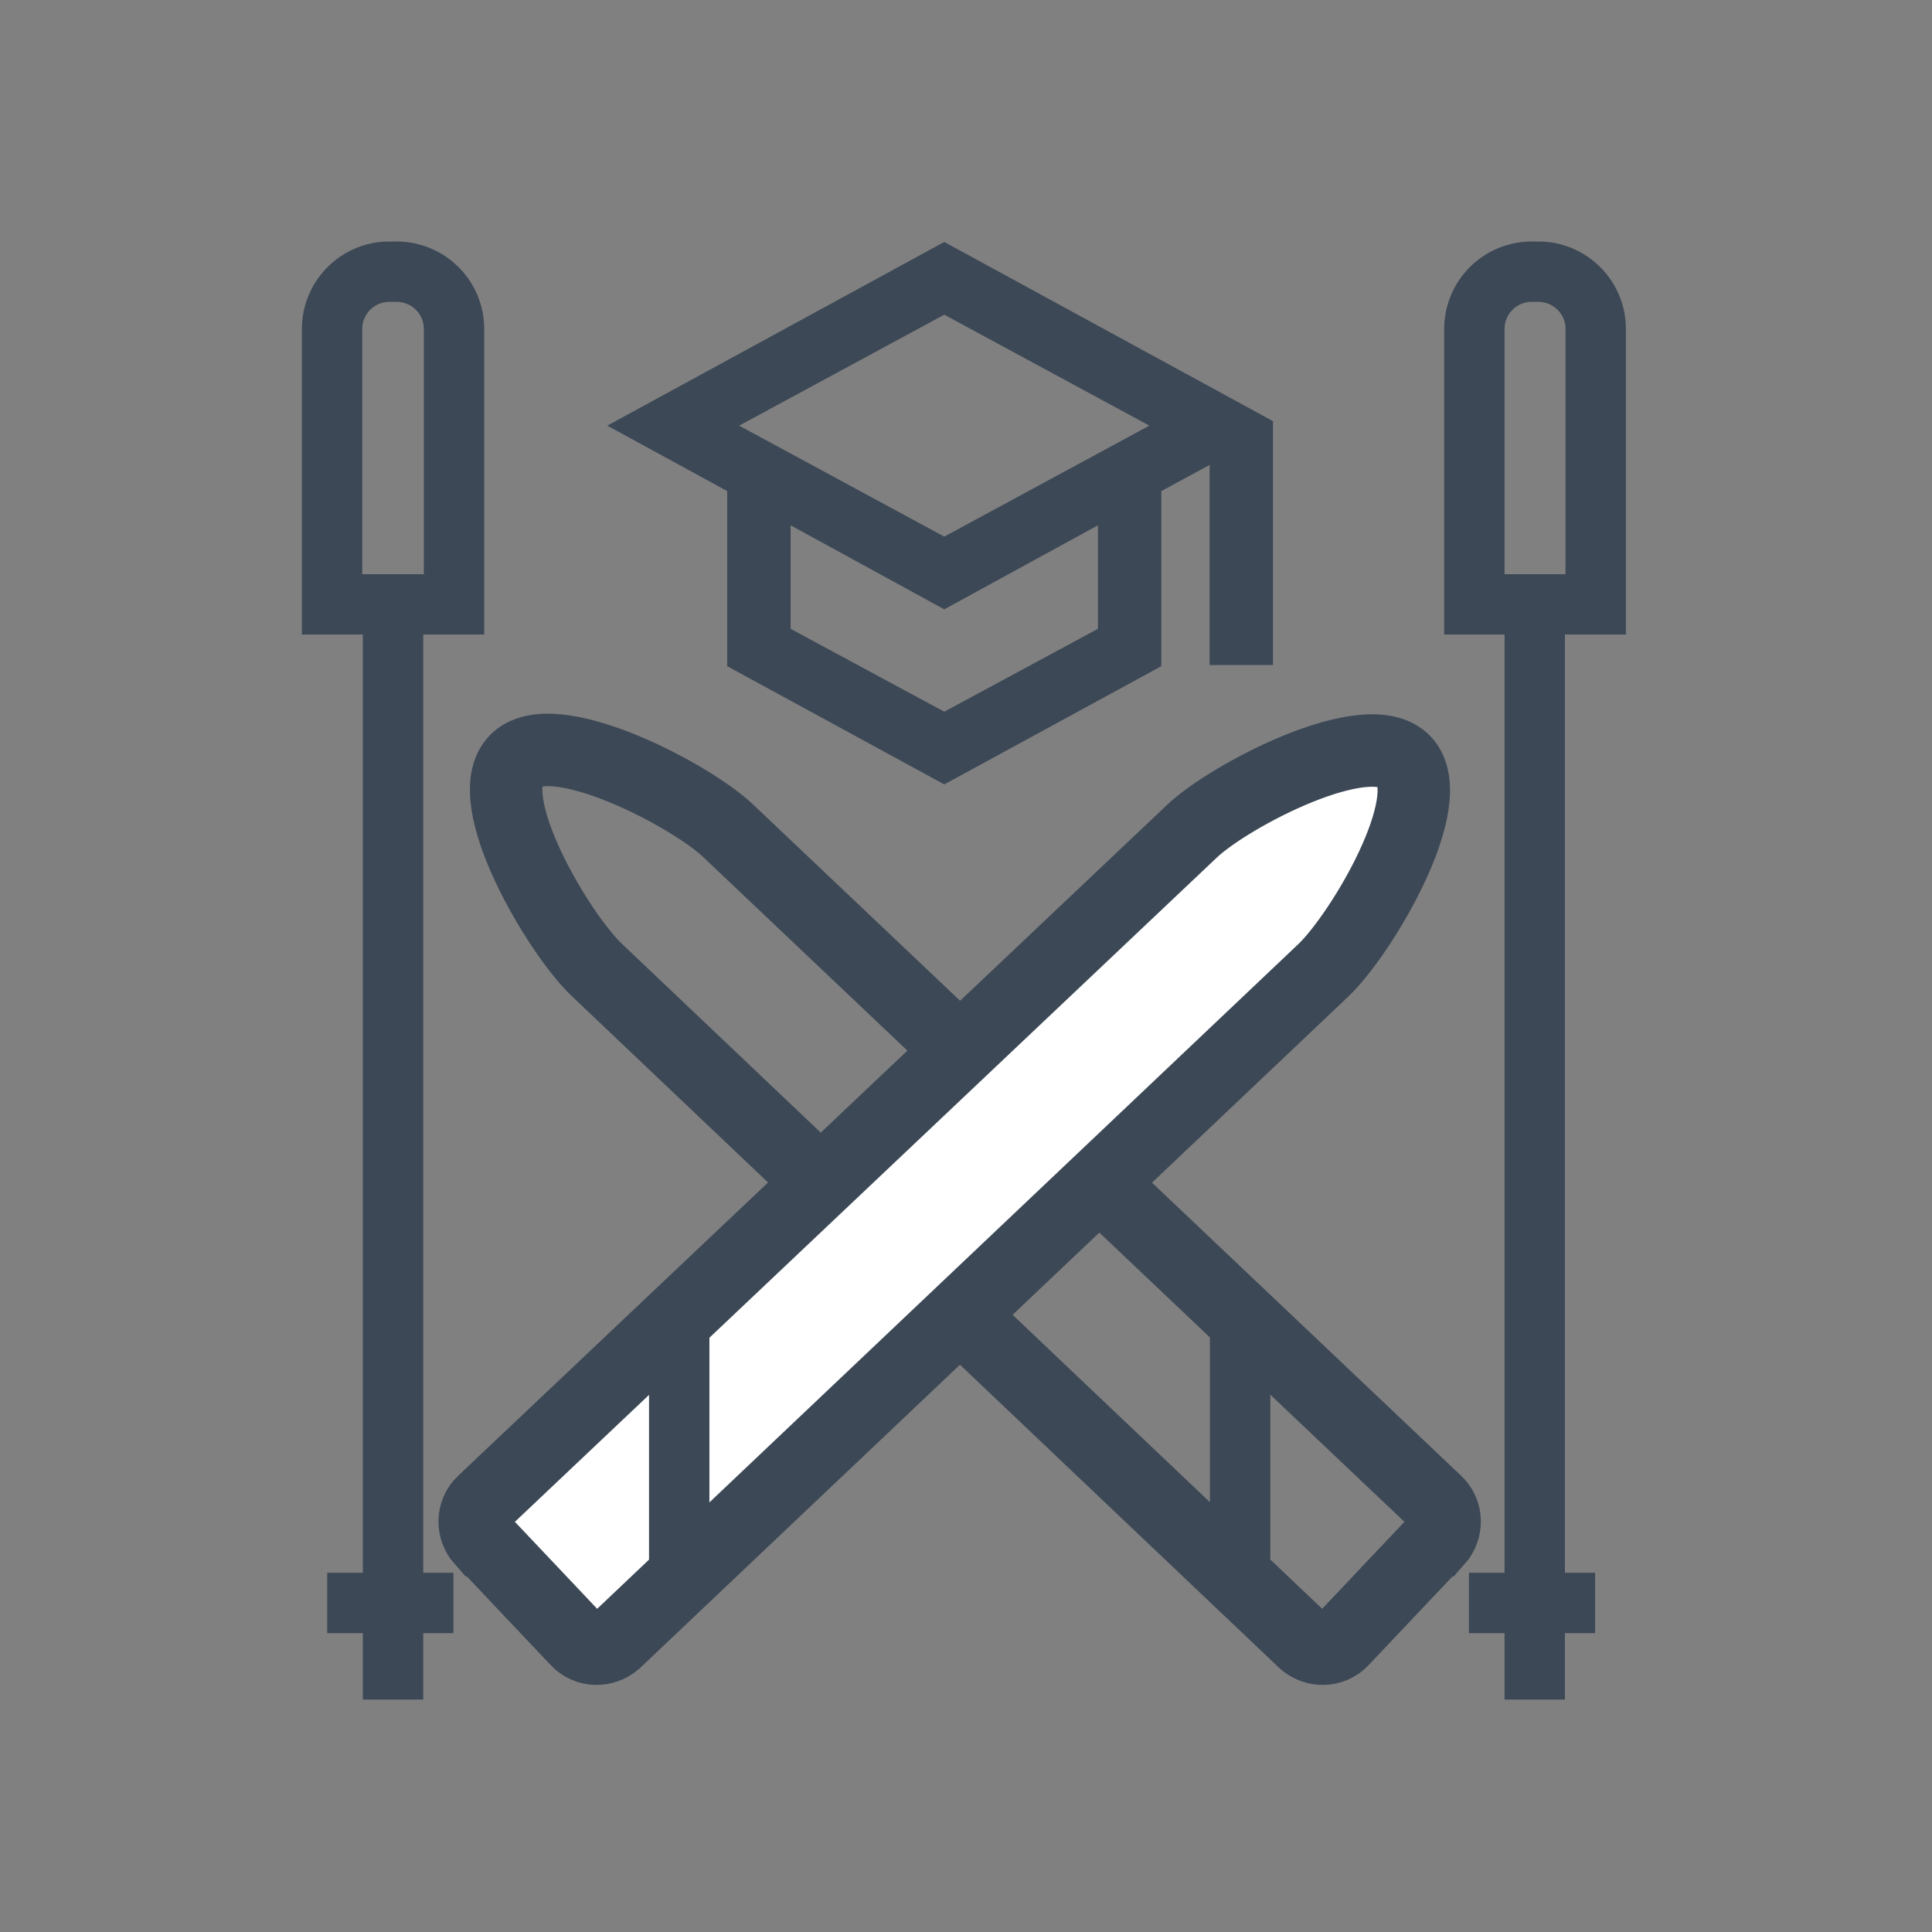 <svg width="32" height="32" viewBox="0 0 32 32" fill="none" xmlns="http://www.w3.org/2000/svg">
<rect x="0" y="0" width="32" height="32" fill="#808080" stroke="none"/>
<path d="M6.51 10.01V28.15" stroke="#3C4856" stroke-miterlimit="10"/>
<path d="M6.45 4.5H6.57C7.09 4.5 7.52 4.92 7.52 5.45V10.01H5.5V5.45C5.5 4.93 5.92 4.5 6.45 4.5Z" stroke="#3C4856" stroke-miterlimit="10"/>
<path d="M5.42 26.55H7.51" stroke="#3C4856" stroke-miterlimit="10"/>
<path d="M25.42 10.01V28.15" stroke="#3C4856" stroke-miterlimit="10"/>
<path d="M25.36 4.5H25.48C26 4.5 26.43 4.92 26.43 5.45V10.01H24.42V5.45C24.42 4.93 24.84 4.5 25.37 4.5H25.36Z" stroke="#3C4856" stroke-miterlimit="10"/>
<path d="M24.33 26.55H26.42" stroke="#3C4856" stroke-miterlimit="10"/>
<path d="M15.64 12.85L12.17 10.96V8.06L10.32 7.05L15.64 4.15L20.96 7.05V10.89H20.16V7.49L19.11 8.06V10.96L15.64 12.85ZM15.64 9.03L19.3 7.05L15.64 5.07L11.98 7.05L15.64 9.03ZM15.64 11.93L18.31 10.49V8.49L15.64 9.95L12.97 8.49V10.49L15.64 11.93Z" fill="#3C4856" stroke="#3C4856" stroke-width="0.25" stroke-miterlimit="10"/>
<path d="M23.8 25.51L22.23 27.17C22.06 27.35 21.78 27.35 21.6 27.19L9.88 16.06C9.25 15.46 7.93 13.24 8.54 12.6C9.14 11.97 11.43 13.16 12.06 13.76L23.79 24.88C23.97 25.05 23.97 25.33 23.81 25.51H23.8Z" stroke="#3C4856" stroke-width="1.2" stroke-miterlimit="10"/>
<path d="M20.54 21.91V26" stroke="#3C4856" stroke-miterlimit="10"/>
<path d="M7.99 25.51L9.56 27.17C9.73 27.35 10.01 27.35 10.19 27.19L21.92 16.07C22.55 15.47 23.87 13.25 23.26 12.61C22.66 11.98 20.37 13.17 19.74 13.77L8 24.88C7.82 25.05 7.82 25.33 7.98 25.51H7.99Z" fill="white" stroke="#3C4856" stroke-width="1.2" stroke-miterlimit="10"/>
<path d="M11.25 21.9V25.99" stroke="#3C4856" stroke-miterlimit="10"/>
</svg>
